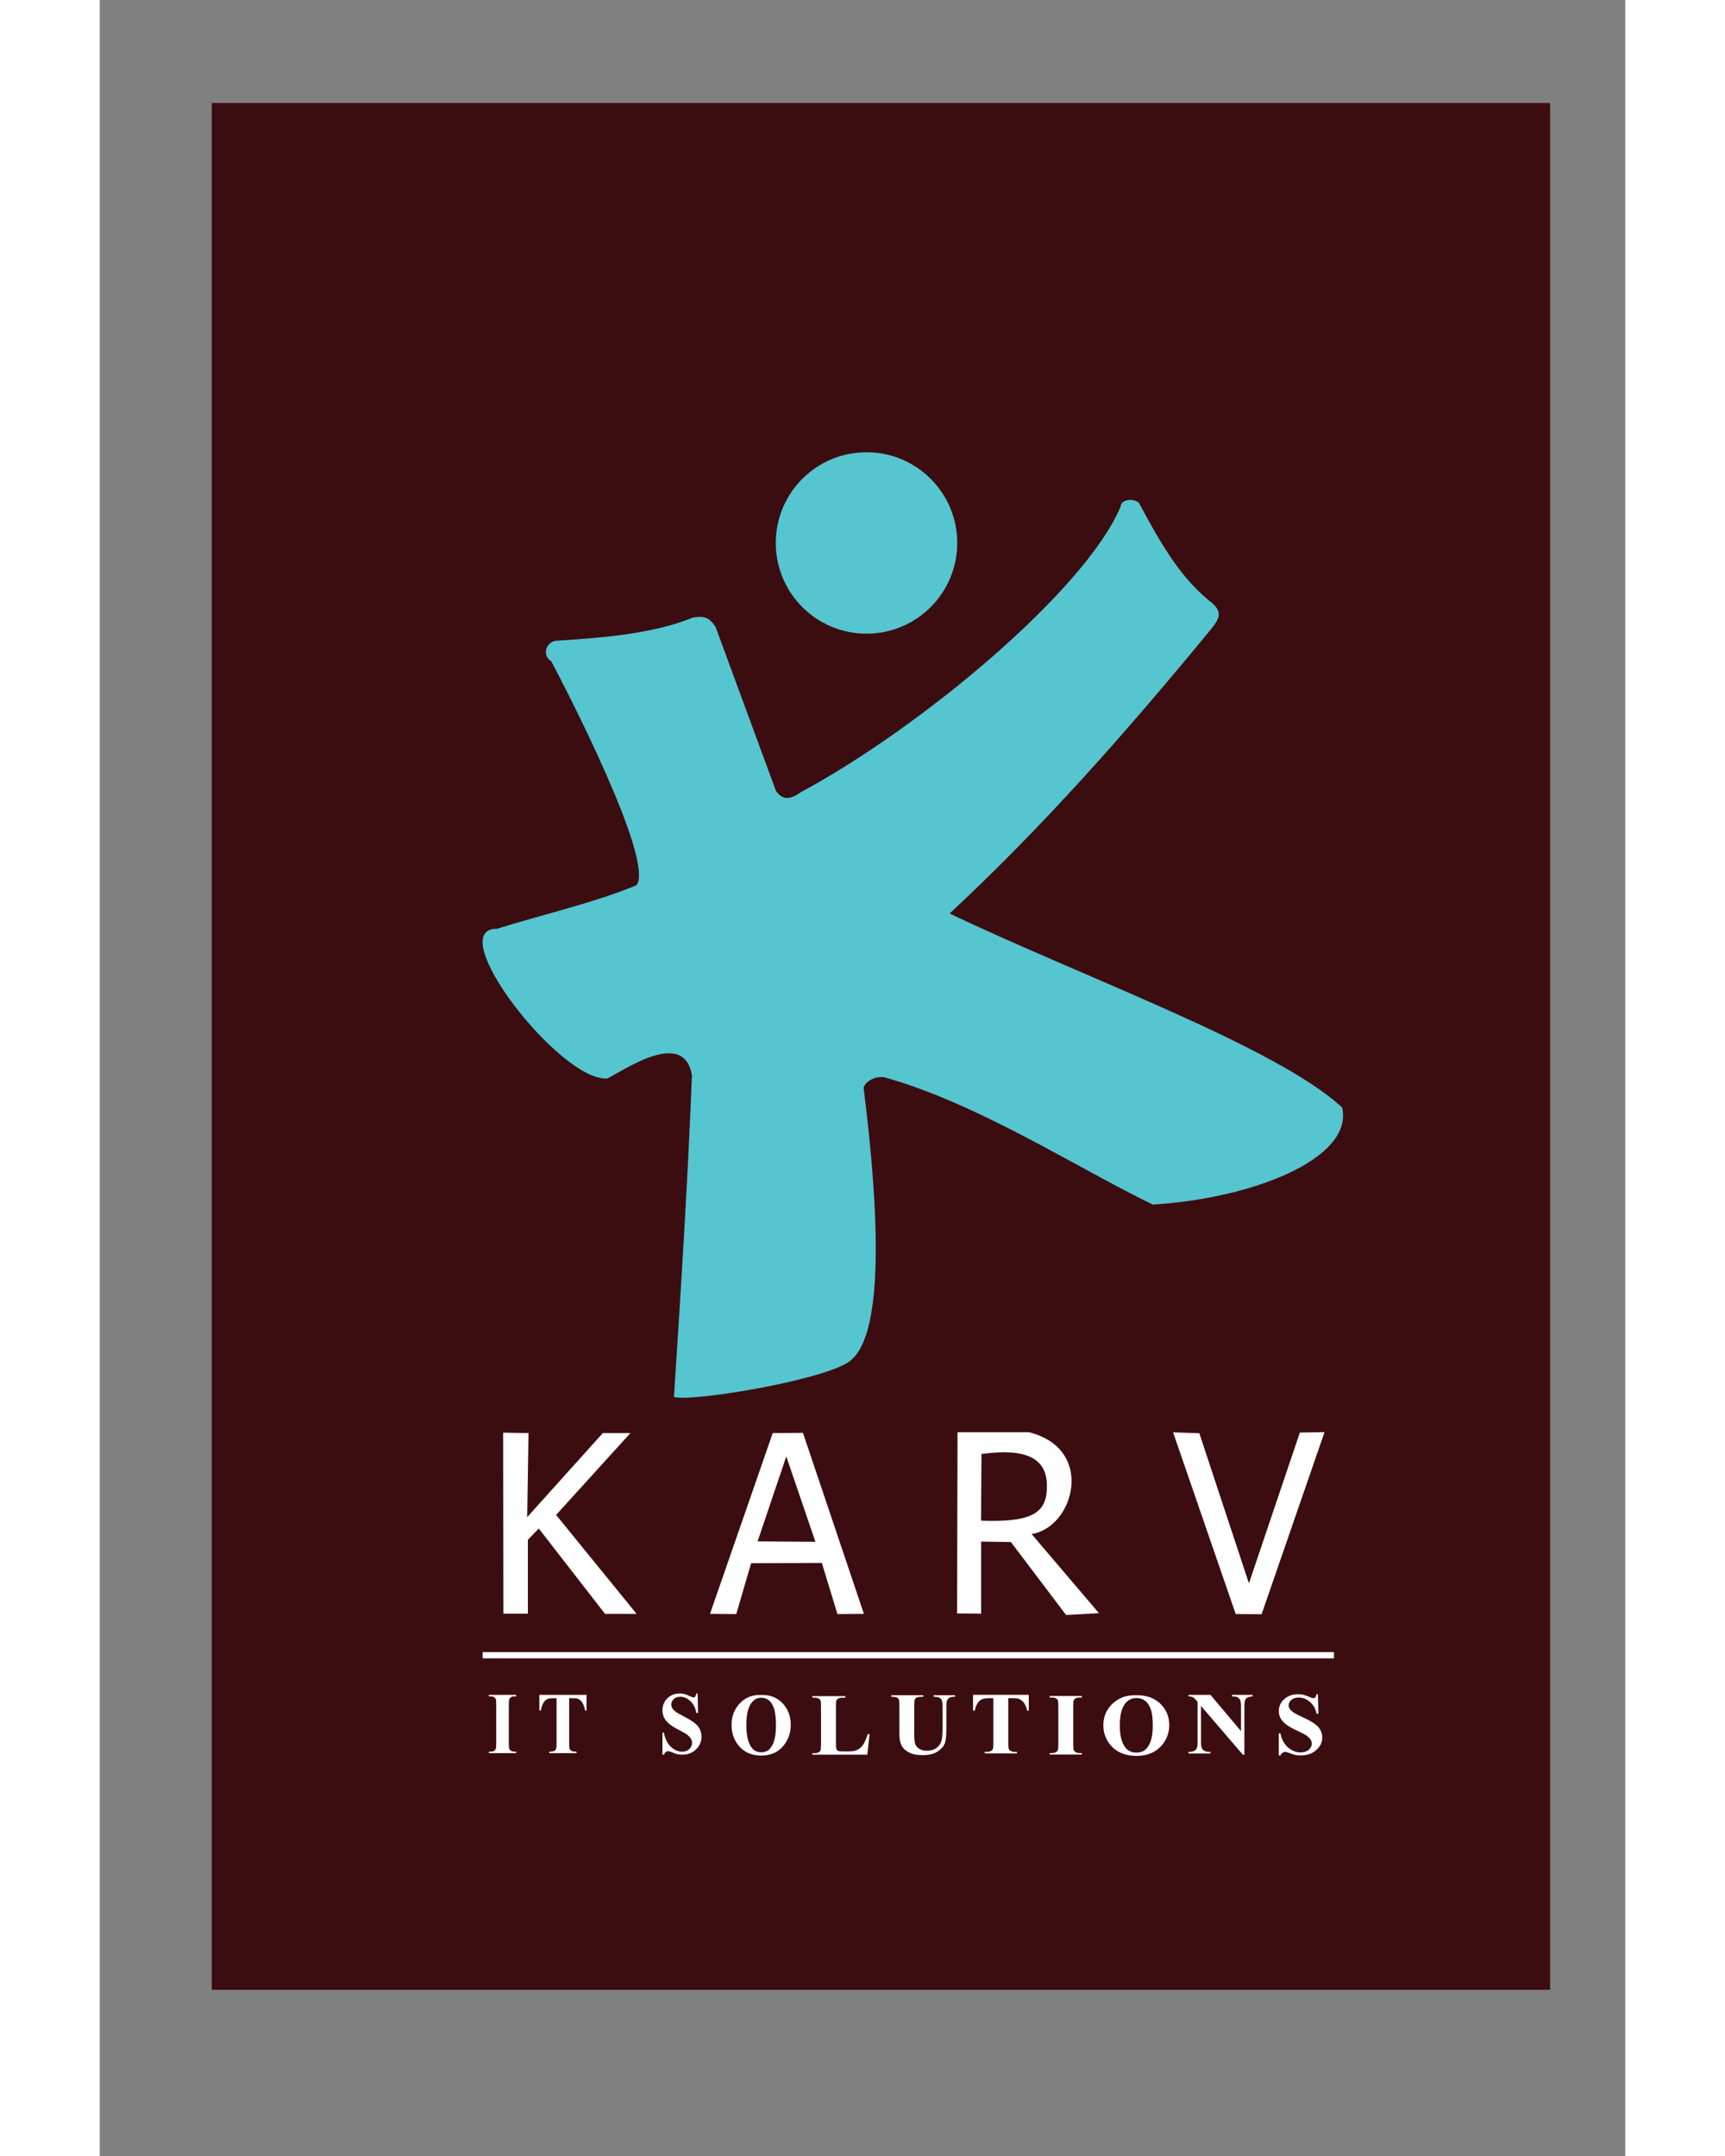 <?xml version="1.0" encoding="UTF-8"?>
<svg xmlns="http://www.w3.org/2000/svg" xmlns:xlink="http://www.w3.org/1999/xlink" width="800px" height="1000px" viewBox="0 0 595 841" version="1.1">
<rect x="0" y="0" width="595" height="841" fill="#808080" stroke="none"/>
<defs>
<g>
<symbol overflow="visible" id="glyph0-0">
<path style="stroke:none;" d=""/>
</symbol>
<symbol overflow="visible" id="glyph0-1">
<path style="stroke:none;" d=""/>
</symbol>
<symbol overflow="visible" id="glyph0-2">
<path style="stroke:none;" d="M 11.281 -0.578 L 11.281 0 L 0.625 0 L 0.625 -0.578 L 1.297 -0.578 C 1.891 -0.578 2.375 -0.719 2.719 -0.922 C 3 -1.094 3.188 -1.375 3.344 -1.75 C 3.438 -2.016 3.5 -2.75 3.5 -3.875 L 3.5 -18.859 C 3.5 -20.016 3.438 -20.781 3.344 -21.047 C 3.219 -21.359 3 -21.594 2.656 -21.797 C 2.312 -22.047 1.891 -22.141 1.297 -22.141 L 0.625 -22.141 L 0.625 -22.734 L 11.281 -22.734 L 11.281 -22.141 L 10.609 -22.141 C 10.016 -22.141 9.562 -22.047 9.188 -21.797 C 8.938 -21.625 8.719 -21.359 8.562 -20.984 C 8.469 -20.703 8.406 -20.016 8.406 -18.859 L 8.406 -3.875 C 8.406 -2.703 8.469 -1.984 8.594 -1.688 C 8.688 -1.406 8.938 -1.125 9.25 -0.922 C 9.578 -0.688 10.047 -0.578 10.609 -0.578 Z M 11.281 -0.578 "/>
</symbol>
<symbol overflow="visible" id="glyph0-3">
<path style="stroke:none;" d="M 19.516 -22.734 L 19.516 -16.594 L 18.984 -16.594 C 18.672 -18 18.312 -19.031 17.906 -19.641 C 17.531 -20.266 16.969 -20.781 16.297 -21.125 C 15.922 -21.328 15.25 -21.422 14.281 -21.422 L 12.734 -21.422 L 12.734 -3.875 C 12.734 -2.703 12.797 -1.984 12.922 -1.688 C 13.016 -1.406 13.266 -1.125 13.578 -0.922 C 13.922 -0.688 14.375 -0.578 14.938 -0.578 L 15.609 -0.578 L 15.609 0 L 4.953 0 L 4.953 -0.578 L 5.625 -0.578 C 6.219 -0.578 6.672 -0.719 7.047 -0.922 C 7.297 -1.094 7.516 -1.375 7.672 -1.75 C 7.766 -2.016 7.828 -2.75 7.828 -3.875 L 7.828 -21.422 L 6.344 -21.422 C 4.984 -21.422 3.984 -21.125 3.344 -20.469 C 2.469 -19.547 1.953 -18.266 1.703 -16.594 L 1.109 -16.594 L 1.109 -22.734 Z M 19.516 -22.734 "/>
</symbol>
<symbol overflow="visible" id="glyph1-0">
<path style="stroke:none;" d=""/>
</symbol>
<symbol overflow="visible" id="glyph1-1">
<path style="stroke:none;" d="M 15.422 -23.359 L 15.594 -15.75 L 14.938 -15.75 C 14.641 -17.641 13.844 -19.188 12.641 -20.359 C 11.422 -21.5 10.109 -22.078 8.703 -22.078 C 7.609 -22.078 6.766 -21.781 6.109 -21.156 C 5.484 -20.562 5.156 -19.844 5.156 -19.047 C 5.156 -18.562 5.281 -18.125 5.484 -17.703 C 5.812 -17.188 6.297 -16.672 6.984 -16.156 C 7.484 -15.781 8.656 -15.125 10.469 -14.188 C 13.031 -12.891 14.734 -11.641 15.625 -10.469 C 16.5 -9.297 16.938 -7.953 16.938 -6.484 C 16.938 -4.547 16.203 -2.922 14.797 -1.547 C 13.391 -0.172 11.578 0.516 9.422 0.516 C 8.734 0.516 8.078 0.453 7.484 0.312 C 6.859 0.172 6.109 -0.141 5.188 -0.516 C 4.656 -0.766 4.234 -0.859 3.906 -0.859 C 3.609 -0.859 3.344 -0.766 3.016 -0.516 C 2.719 -0.312 2.469 0.062 2.266 0.516 L 1.703 0.516 L 1.703 -8.094 L 2.266 -8.094 C 2.719 -5.688 3.641 -3.828 4.984 -2.547 C 6.328 -1.312 7.781 -0.656 9.312 -0.656 C 10.531 -0.656 11.484 -1 12.203 -1.688 C 12.891 -2.375 13.25 -3.172 13.25 -4.062 C 13.25 -4.609 13.125 -5.141 12.859 -5.656 C 12.562 -6.125 12.172 -6.609 11.609 -7.062 C 11.062 -7.547 10.078 -8.125 8.656 -8.859 C 6.656 -9.859 5.25 -10.75 4.391 -11.469 C 3.547 -12.156 2.859 -12.984 2.391 -13.844 C 1.938 -14.75 1.703 -15.75 1.703 -16.781 C 1.703 -18.609 2.328 -20.156 3.609 -21.438 C 4.891 -22.734 6.5 -23.359 8.438 -23.359 C 9.125 -23.359 9.812 -23.297 10.469 -23.078 C 11 -22.953 11.578 -22.703 12.312 -22.359 C 13.031 -21.984 13.547 -21.812 13.812 -21.812 C 14.109 -21.812 14.344 -21.906 14.469 -22.078 C 14.641 -22.25 14.797 -22.672 14.938 -23.359 Z M 15.422 -23.359 "/>
</symbol>
<symbol overflow="visible" id="glyph1-2">
<path style="stroke:none;" d=""/>
</symbol>
<symbol overflow="visible" id="glyph1-3">
<path style="stroke:none;" d="M 12.672 -23.125 C 16.109 -23.25 18.938 -22.188 21.094 -19.953 C 23.266 -17.672 24.344 -14.891 24.344 -11.469 C 24.344 -8.609 23.531 -6.062 21.922 -3.859 C 19.781 -0.938 16.766 0.516 12.859 0.516 C 8.953 0.516 5.938 -0.859 3.781 -3.656 C 2.094 -5.859 1.25 -8.438 1.25 -11.469 C 1.25 -14.844 2.359 -17.672 4.562 -19.953 C 6.766 -22.188 9.453 -23.25 12.672 -23.125 Z M 12.859 -22.047 C 10.859 -22.047 9.359 -20.984 8.297 -18.844 C 7.453 -17.125 7.016 -14.609 7.016 -11.328 C 7.016 -7.438 7.672 -4.578 8.984 -2.719 C 9.906 -1.406 11.188 -0.766 12.828 -0.766 C 13.906 -0.766 14.828 -1.031 15.594 -1.578 C 16.531 -2.312 17.266 -3.484 17.781 -5.031 C 18.312 -6.609 18.578 -8.688 18.578 -11.203 C 18.578 -14.188 18.312 -16.469 17.781 -17.953 C 17.234 -19.469 16.531 -20.5 15.719 -21.125 C 14.891 -21.734 13.953 -22.047 12.859 -22.047 Z M 12.859 -22.047 "/>
</symbol>
<symbol overflow="visible" id="glyph2-0">
<path style="stroke:none;" d=""/>
</symbol>
<symbol overflow="visible" id="glyph2-1">
<path style="stroke:none;" d="M 23.078 -8 L 22.172 0 L 0.734 0 L 0.734 -0.578 L 1.531 -0.578 C 2.234 -0.578 2.812 -0.719 3.219 -0.938 C 3.547 -1.109 3.766 -1.375 3.938 -1.75 C 4.047 -2.031 4.125 -2.75 4.125 -3.891 L 4.125 -18.953 C 4.125 -20.125 4.047 -20.875 3.938 -21.156 C 3.797 -21.469 3.547 -21.703 3.141 -21.906 C 2.734 -22.156 2.234 -22.25 1.531 -22.25 L 0.734 -22.25 L 0.734 -22.844 L 13.625 -22.844 L 13.625 -22.25 L 12.562 -22.25 C 11.875 -22.25 11.281 -22.156 10.875 -21.906 C 10.547 -21.734 10.297 -21.469 10.109 -21.078 C 10 -20.812 9.938 -20.125 9.938 -18.953 L 9.938 -4.375 C 9.938 -3.203 10 -2.484 10.156 -2.141 C 10.297 -1.828 10.547 -1.578 10.984 -1.406 C 11.281 -1.344 12.016 -1.281 13.141 -1.281 L 15.156 -1.281 C 16.438 -1.281 17.484 -1.484 18.328 -1.922 C 19.172 -2.344 19.938 -3 20.562 -3.922 C 21.172 -4.859 21.766 -6.203 22.312 -8 Z M 23.078 -8 "/>
</symbol>
<symbol overflow="visible" id="glyph2-2">
<path style="stroke:none;" d="M 0.844 -22.844 L 13.328 -22.844 L 13.328 -22.25 L 12.703 -22.25 C 11.766 -22.25 11.094 -22.156 10.766 -21.984 C 10.406 -21.812 10.156 -21.531 10 -21.219 C 9.859 -20.875 9.781 -20.047 9.781 -18.75 L 9.781 -7.578 C 9.781 -5.516 9.969 -4.172 10.266 -3.516 C 10.594 -2.859 11.141 -2.312 11.906 -1.859 C 12.641 -1.406 13.578 -1.203 14.719 -1.203 C 16.031 -1.203 17.156 -1.484 18.078 -2.031 C 18.984 -2.578 19.688 -3.375 20.125 -4.344 C 20.594 -5.312 20.812 -7.031 20.812 -9.438 L 20.812 -18.75 C 20.812 -19.781 20.703 -20.5 20.484 -20.953 C 20.266 -21.391 19.969 -21.703 19.609 -21.875 C 19.094 -22.125 18.328 -22.25 17.344 -22.25 L 17.344 -22.844 L 25.703 -22.844 L 25.703 -22.25 L 25.203 -22.25 C 24.531 -22.25 23.984 -22.125 23.516 -21.875 C 23.078 -21.609 22.75 -21.219 22.531 -20.703 C 22.391 -20.328 22.312 -19.672 22.312 -18.75 L 22.312 -10.062 C 22.312 -7.406 22.125 -5.438 21.766 -4.266 C 21.359 -3.062 20.484 -2 19.031 -1 C 17.562 0.031 15.594 0.516 13.078 0.516 C 10.984 0.516 9.391 0.234 8.25 -0.281 C 6.688 -1 5.594 -1.922 4.922 -3.031 C 4.312 -4.172 3.984 -5.688 3.984 -7.578 L 3.984 -18.75 C 3.984 -20.094 3.906 -20.875 3.766 -21.219 C 3.578 -21.531 3.328 -21.812 2.953 -21.984 C 2.562 -22.188 1.859 -22.25 0.844 -22.25 Z M 0.844 -22.844 "/>
</symbol>
<symbol overflow="visible" id="glyph2-3">
<path style="stroke:none;" d="M 23.047 -22.844 L 23.047 -16.672 L 22.422 -16.672 C 22.062 -18.094 21.625 -19.125 21.141 -19.734 C 20.703 -20.359 20.047 -20.875 19.25 -21.219 C 18.812 -21.438 18 -21.531 16.875 -21.531 L 15.047 -21.531 L 15.047 -3.891 C 15.047 -2.719 15.125 -2 15.266 -1.688 C 15.375 -1.406 15.672 -1.141 16.031 -0.938 C 16.438 -0.688 16.984 -0.578 17.641 -0.578 L 18.438 -0.578 L 18.438 0 L 5.844 0 L 5.844 -0.578 L 6.641 -0.578 C 7.344 -0.578 7.891 -0.719 8.328 -0.938 C 8.625 -1.109 8.875 -1.375 9.062 -1.75 C 9.172 -2.031 9.234 -2.75 9.234 -3.891 L 9.234 -21.531 L 7.484 -21.531 C 5.875 -21.531 4.703 -21.219 3.938 -20.562 C 2.922 -19.641 2.297 -18.359 2.016 -16.672 L 1.312 -16.672 L 1.312 -22.844 Z M 23.047 -22.844 "/>
</symbol>
<symbol overflow="visible" id="glyph2-4">
<path style="stroke:none;" d="M 13.328 -0.578 L 13.328 0 L 0.734 0 L 0.734 -0.578 L 1.531 -0.578 C 2.234 -0.578 2.812 -0.719 3.219 -0.938 C 3.547 -1.109 3.766 -1.375 3.938 -1.75 C 4.047 -2.031 4.125 -2.75 4.125 -3.891 L 4.125 -18.953 C 4.125 -20.125 4.047 -20.875 3.938 -21.156 C 3.797 -21.469 3.547 -21.703 3.141 -21.906 C 2.734 -22.156 2.234 -22.25 1.531 -22.25 L 0.734 -22.25 L 0.734 -22.844 L 13.328 -22.844 L 13.328 -22.25 L 12.531 -22.25 C 11.828 -22.25 11.281 -22.156 10.844 -21.906 C 10.547 -21.734 10.297 -21.469 10.109 -21.078 C 10 -20.812 9.938 -20.125 9.938 -18.953 L 9.938 -3.891 C 9.938 -2.719 10 -2 10.156 -1.688 C 10.266 -1.406 10.547 -1.141 10.922 -0.938 C 11.312 -0.688 11.875 -0.578 12.531 -0.578 Z M 13.328 -0.578 "/>
</symbol>
<symbol overflow="visible" id="glyph2-5">
<path style="stroke:none;" d="M 14.094 -23.125 C 17.922 -23.25 21.062 -22.188 23.484 -19.953 C 25.891 -17.672 27.094 -14.891 27.094 -11.469 C 27.094 -8.609 26.188 -6.062 24.391 -3.859 C 22.016 -0.938 18.656 0.516 14.312 0.516 C 9.969 0.516 6.609 -0.859 4.203 -3.656 C 2.344 -5.859 1.391 -8.438 1.391 -11.469 C 1.391 -14.844 2.625 -17.672 5.078 -19.953 C 7.516 -22.188 10.516 -23.25 14.094 -23.125 Z M 14.312 -22.047 C 12.094 -22.047 10.406 -20.984 9.234 -18.844 C 8.297 -17.125 7.812 -14.609 7.812 -11.328 C 7.812 -7.438 8.547 -4.578 10 -2.719 C 11.031 -1.406 12.453 -0.766 14.281 -0.766 C 15.484 -0.766 16.5 -1.031 17.344 -1.578 C 18.406 -2.312 19.203 -3.484 19.797 -5.031 C 20.375 -6.609 20.672 -8.688 20.672 -11.203 C 20.672 -14.188 20.375 -16.469 19.797 -17.953 C 19.172 -19.469 18.406 -20.5 17.484 -21.125 C 16.578 -21.734 15.516 -22.047 14.312 -22.047 Z M 14.312 -22.047 "/>
</symbol>
<symbol overflow="visible" id="glyph2-6">
<path style="stroke:none;" d="M 9.094 -22.844 L 21 -8.688 L 21 -18.5 C 21 -19.875 20.781 -20.812 20.375 -21.297 C 19.797 -21.984 18.844 -22.297 17.484 -22.25 L 17.484 -22.844 L 25.484 -22.844 L 25.484 -22.25 C 24.469 -22.125 23.766 -21.984 23.438 -21.781 C 23.078 -21.562 22.828 -21.25 22.609 -20.812 C 22.422 -20.359 22.312 -19.609 22.312 -18.5 L 22.312 0.516 L 21.734 0.516 L 5.375 -18.531 L 5.375 -3.969 C 5.375 -2.656 5.703 -1.75 6.312 -1.281 C 6.969 -0.828 7.703 -0.578 8.516 -0.578 L 9.094 -0.578 L 9.094 0 L 0.469 0 L 0.469 -0.578 C 1.828 -0.578 2.734 -0.859 3.281 -1.375 C 3.797 -1.891 4.047 -2.75 4.047 -3.969 L 4.047 -20.125 L 3.547 -20.703 C 3.031 -21.328 2.594 -21.734 2.188 -21.953 C 1.797 -22.125 1.234 -22.219 0.516 -22.25 L 0.516 -22.844 Z M 9.094 -22.844 "/>
</symbol>
<symbol overflow="visible" id="glyph2-7">
<path style="stroke:none;" d="M 17.156 -23.359 L 17.344 -15.75 L 16.609 -15.75 C 16.281 -17.641 15.406 -19.188 14.062 -20.359 C 12.703 -21.5 11.25 -22.078 9.672 -22.078 C 8.469 -22.078 7.516 -21.781 6.797 -21.156 C 6.094 -20.562 5.734 -19.844 5.734 -19.047 C 5.734 -18.562 5.875 -18.125 6.094 -17.703 C 6.469 -17.188 7.016 -16.672 7.781 -16.156 C 8.328 -15.781 9.641 -15.125 11.656 -14.188 C 14.5 -12.891 16.391 -11.641 17.375 -10.469 C 18.375 -9.297 18.844 -7.953 18.844 -6.484 C 18.844 -4.547 18.031 -2.922 16.469 -1.547 C 14.891 -0.172 12.891 0.516 10.484 0.516 C 9.719 0.516 8.984 0.453 8.328 0.312 C 7.625 0.172 6.797 -0.141 5.766 -0.516 C 5.188 -0.766 4.703 -0.859 4.344 -0.859 C 4.016 -0.859 3.719 -0.766 3.359 -0.516 C 3.031 -0.312 2.734 0.062 2.516 0.516 L 1.906 0.516 L 1.906 -8.094 L 2.516 -8.094 C 3.031 -5.688 4.047 -3.828 5.547 -2.547 C 7.047 -1.312 8.656 -0.656 10.375 -0.656 C 11.719 -0.656 12.781 -1 13.578 -1.688 C 14.344 -2.375 14.75 -3.172 14.75 -4.062 C 14.75 -4.609 14.609 -5.141 14.312 -5.656 C 13.984 -6.125 13.547 -6.609 12.922 -7.062 C 12.312 -7.547 11.203 -8.125 9.641 -8.859 C 7.406 -9.859 5.844 -10.75 4.891 -11.469 C 3.938 -12.156 3.172 -12.984 2.672 -13.844 C 2.156 -14.75 1.906 -15.75 1.906 -16.781 C 1.906 -18.609 2.594 -20.156 4.016 -21.438 C 5.438 -22.734 7.234 -23.359 9.391 -23.359 C 10.156 -23.359 10.922 -23.297 11.656 -23.078 C 12.234 -22.953 12.891 -22.703 13.688 -22.359 C 14.5 -21.984 15.078 -21.812 15.375 -21.812 C 15.703 -21.812 15.953 -21.906 16.109 -22.078 C 16.281 -22.25 16.469 -22.672 16.609 -23.359 Z M 17.156 -23.359 "/>
</symbol>
</g>
</defs>
<g id="surface1">
<path style=" stroke:none;fill-rule:evenodd;fill:rgb(23.137%,5.098%,6.667%);fill-opacity:1;" d="M 43.684 40.168 L 565.684 40.168 L 565.684 776.168 L 43.684 776.168 Z M 43.684 40.168 "/>
<path style=" stroke:none;fill-rule:evenodd;fill:rgb(33.333%,77.255%,81.569%);fill-opacity:1;" d="M 299.066 176.406 C 318.609 176.406 334.457 192.25 334.457 211.793 C 334.457 231.34 318.609 247.188 299.066 247.188 C 279.52 247.188 263.676 231.34 263.676 211.793 C 263.676 192.25 279.52 176.406 299.066 176.406 "/>
<path style=" stroke:none;fill-rule:evenodd;fill:rgb(33.333%,77.255%,81.569%);fill-opacity:1;" d="M 297.914 424.148 C 304.297 474.918 305.594 519.207 293.41 530.188 C 286.461 537.723 231.266 547 223.965 544.938 C 226.66 503.188 229.328 461.434 230.973 419.422 C 227.914 401.281 205.148 417.035 197.988 420.68 C 179.691 422.141 133.223 362.031 155.031 362.27 C 173.141 356.613 193.066 352.086 209.352 345.301 C 216.551 335.664 181.305 267.754 176.129 257.953 C 172.176 255.648 174.137 249.742 178.82 249.883 C 198.293 248.664 216.402 246.949 231.473 240.863 C 236.496 240.078 237.98 241.344 240.199 244.551 L 263.652 308.262 C 265.785 311.91 269.008 312.289 273.457 309 C 320.879 283.465 384.613 229.898 398.121 197.715 C 398.305 194.004 405.051 194.527 405.652 196.797 C 415.277 214.766 422.648 226.484 434.094 235.43 C 437.938 238.98 436.637 241.52 433.316 245.562 C 400.293 285.789 367.176 323.191 331.488 356.32 C 382.07 380.613 459.258 408.336 484.59 432.043 C 489.102 452.23 448.648 467.66 410.684 469.863 C 380.613 455.27 342.609 430.441 305.965 420.203 C 302.457 419.77 298.992 421.52 297.914 424.148 "/>
<g style="fill:rgb(100%,100%,100%);fill-opacity:1;">
  <use xlink:href="#glyph0-1" x="143.414" y="683.85"/>
  <use xlink:href="#glyph0-2" x="151.145" y="683.85"/>
  <use xlink:href="#glyph0-1" x="163.173" y="683.85"/>
</g>
<g style="fill:rgb(100%,100%,100%);fill-opacity:1;">
  <use xlink:href="#glyph0-3" x="170.351" y="683.85"/>
</g>
<g style="fill:rgb(100%,100%,100%);fill-opacity:1;">
  <use xlink:href="#glyph0-1" x="190.419" y="683.85"/>
  <use xlink:href="#glyph0-1" x="198.149" y="683.85"/>
</g>
<g style="fill:rgb(100%,100%,100%);fill-opacity:1;">
  <use xlink:href="#glyph1-1" x="217.765" y="683.942"/>
  <use xlink:href="#glyph1-2" x="236.009" y="683.942"/>
</g>
<g style="fill:rgb(100%,100%,100%);fill-opacity:1;">
  <use xlink:href="#glyph1-3" x="245.176" y="684.289"/>
</g>
<g style="fill:rgb(100%,100%,100%);fill-opacity:1;">
  <use xlink:href="#glyph2-1" x="277.196" y="684.463"/>
</g>
<g style="fill:rgb(100%,100%,100%);fill-opacity:1;">
  <use xlink:href="#glyph2-2" x="307.903" y="684.116"/>
</g>
<g style="fill:rgb(100%,100%,100%);fill-opacity:1;">
  <use xlink:href="#glyph2-3" x="339.304" y="683.942"/>
</g>
<g style="fill:rgb(100%,100%,100%);fill-opacity:1;">
  <use xlink:href="#glyph2-4" x="369.751" y="684.406"/>
</g>
<g style="fill:rgb(100%,100%,100%);fill-opacity:1;">
  <use xlink:href="#glyph2-5" x="390.048" y="684.406"/>
</g>
<g style="fill:rgb(100%,100%,100%);fill-opacity:1;">
  <use xlink:href="#glyph2-6" x="424.138" y="683.972"/>
</g>
<g style="fill:rgb(100%,100%,100%);fill-opacity:1;">
  <use xlink:href="#glyph2-7" x="457.968" y="684.233"/>
</g>
<path style=" stroke:none;fill-rule:evenodd;fill:rgb(100%,100%,100%);fill-opacity:1;" d="M 149.34 644.445 L 481.391 644.445 L 481.391 646.875 L 149.34 646.875 Z M 149.34 644.445 "/>
<path style=" stroke:none;fill-rule:evenodd;fill:rgb(100%,100%,100%);fill-opacity:1;" d="M 157.352 558.84 L 167.238 559.016 L 166.719 591.801 L 196.211 559.016 L 206.969 559.016 L 177.996 590.934 L 209.395 629.535 L 197.078 629.535 L 171.23 596.227 L 166.98 600.652 L 166.98 629.449 L 157.438 629.449 Z M 157.352 558.84 "/>
<path style=" stroke:none;fill-rule:evenodd;fill:rgb(100%,100%,100%);fill-opacity:1;" d="M 248.254 629.617 L 238.02 629.531 L 262.48 559.012 L 274.277 558.922 L 298.047 629.531 L 287.723 629.617 L 281.652 609.668 L 254.066 609.754 Z M 248.254 629.617 "/>
<path style=" stroke:none;fill-rule:evenodd;fill:rgb(23.137%,5.098%,6.667%);fill-opacity:1;" d="M 256.582 601.254 L 279.137 601.426 L 267.773 568.117 Z M 256.582 601.254 "/>
<path style=" stroke:none;fill-rule:evenodd;fill:rgb(100%,100%,100%);fill-opacity:1;" d="M 343.758 629.441 L 334.391 629.355 L 334.562 558.66 L 362.32 558.66 C 388.473 565.078 380.066 595.836 363.449 598.387 L 389.73 629.266 L 376.895 629.961 L 355.383 601.508 L 343.758 601.336 Z M 343.758 629.441 "/>
<path style=" stroke:none;fill-rule:evenodd;fill:rgb(23.137%,5.098%,6.667%);fill-opacity:1;" d="M 343.91 567.156 L 343.734 593.18 C 364.867 593.969 369.586 589.523 369.426 579.281 C 369.258 568.902 361.516 564.785 343.91 567.156 "/>
<path style=" stroke:none;fill-rule:evenodd;fill:rgb(100%,100%,100%);fill-opacity:1;" d="M 418.637 558.719 L 428.875 559.066 L 448.219 617.617 L 468.082 558.805 L 477.711 558.633 L 453.16 629.672 L 443.055 629.59 Z M 418.637 558.719 "/>
</g>
</svg>
